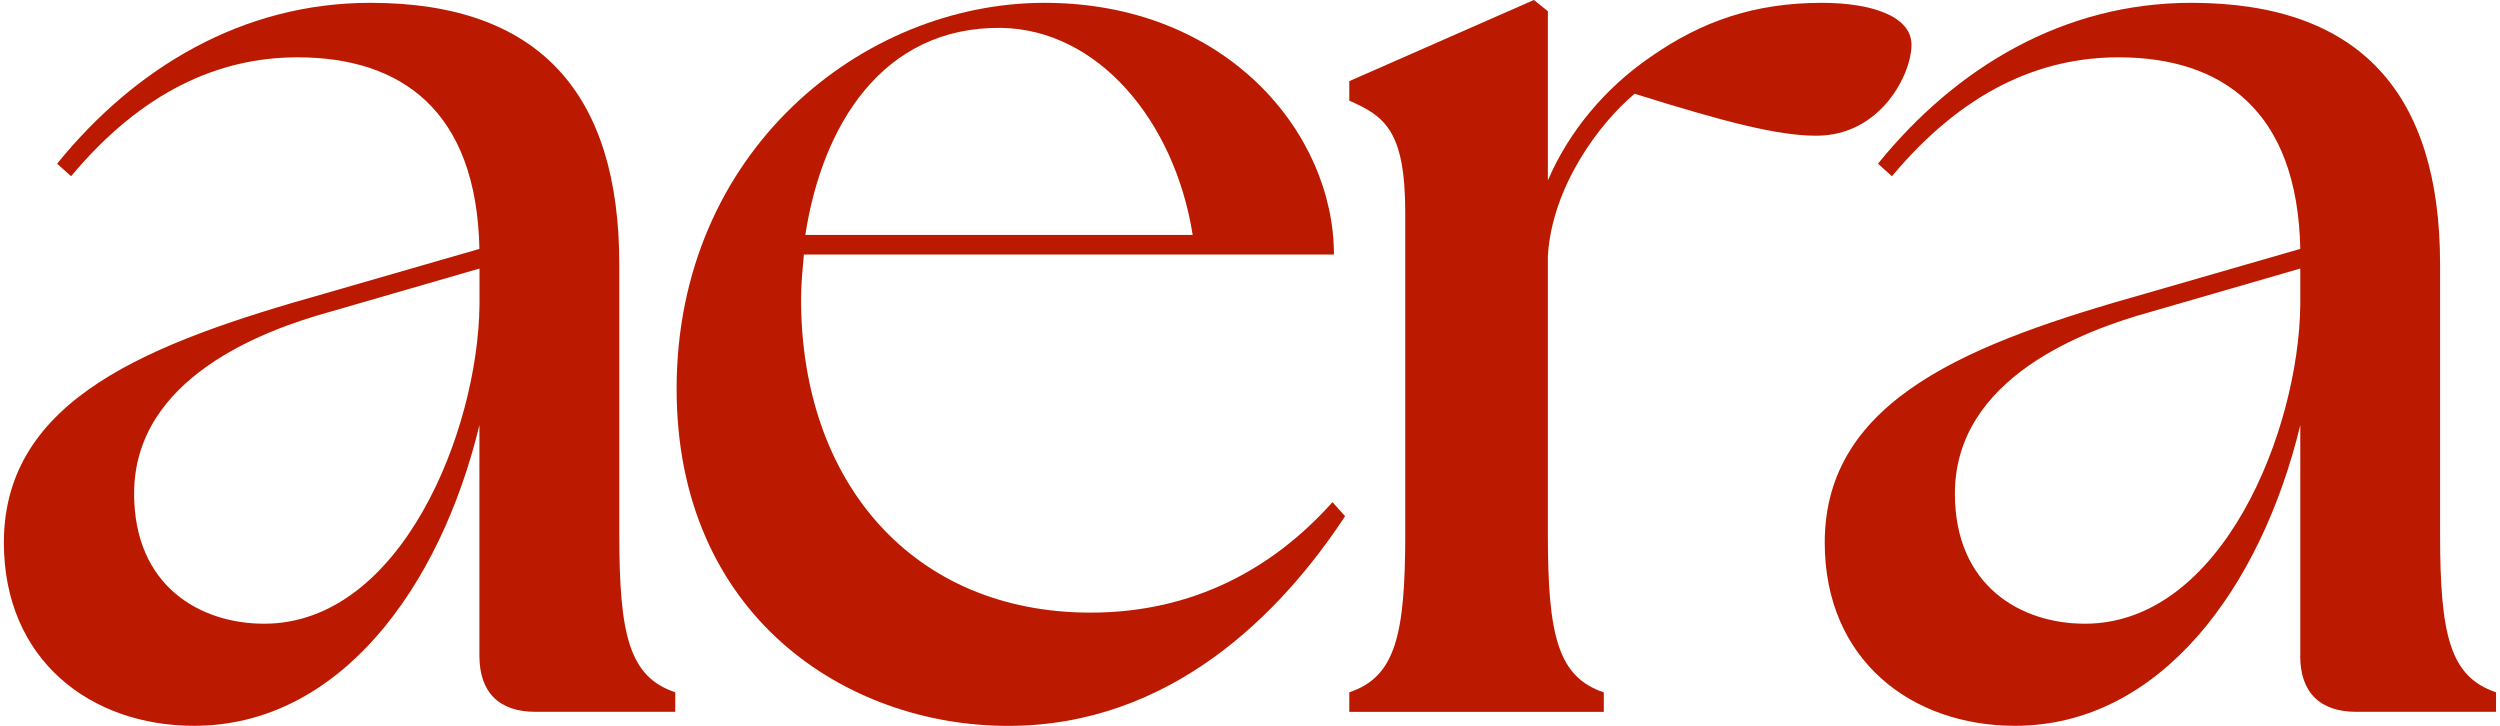 <svg xmlns="http://www.w3.org/2000/svg" fill="none" viewBox="0 0 124 36" height="36" width="124">
<path fill="#BC1A00" d="M23.779 32.531V21.086C21.837 29.133 16.84 36 9.627 36C4.495 36 0.192 32.738 0.192 26.912C0.192 19.766 7.477 16.991 16.079 14.567L23.779 12.345C23.639 5.479 19.895 2.843 14.763 2.843C10.879 2.843 7.063 4.51 3.526 8.741L2.832 8.119C6.716 3.33 12.059 0.14 18.372 0.14C26.766 0.14 30.717 4.65 30.717 13.111V26.498C30.717 31.49 31.204 33.572 33.493 34.337V35.306H26.554C24.752 35.306 23.779 34.337 23.779 32.531ZM13.1 30.936C19.899 30.936 23.715 21.361 23.783 15.121V13.319L16.362 15.468C13.1 16.369 6.652 18.73 6.652 24.484C6.652 29.061 9.914 30.936 13.104 30.936H13.1Z"></path>
<path fill="#BC1A00" d="M33.56 19.284C33.56 7.493 42.788 0.14 51.804 0.14C60.82 0.14 66.163 6.592 66.163 12.625H39.873C39.805 13.386 39.733 14.08 39.733 14.846C39.733 23.934 45.284 30.386 54.093 30.386C59.225 30.386 63.18 28.165 66.091 24.907L66.717 25.601C63.527 30.458 58.048 36.004 50.001 36.004C41.954 36.004 33.56 30.525 33.56 19.288V19.284ZM59.157 11.652C58.256 5.961 54.44 1.455 49.654 1.383C43.757 1.316 40.774 6.24 39.945 11.652H59.161H59.157Z"></path>
<path fill="#BC1A00" d="M66.925 34.337C69.214 33.576 69.7 31.494 69.7 26.498V10.543C69.7 6.452 68.659 5.758 66.925 4.992V4.024L76.08 0L76.774 0.554V8.948C77.815 6.52 79.617 4.37 81.838 2.843C84.406 1.041 87.042 0.14 90.372 0.14C92.728 0.14 94.81 0.762 94.81 2.221C94.81 3.681 93.283 6.731 90.093 6.731C88.151 6.731 85.515 6.037 81.077 4.65C79.342 6.105 76.986 9.227 76.774 12.697V26.502C76.774 31.494 77.261 33.576 79.549 34.342V35.31H66.925V34.342V34.337Z"></path>
<path fill="#BC1A00" d="M114.094 32.531V21.086C112.152 29.133 107.155 36 99.942 36C94.81 36 90.507 32.738 90.507 26.912C90.507 19.766 97.793 16.991 106.394 14.567L114.094 12.345C113.954 5.479 110.21 2.843 105.078 2.843C101.194 2.843 97.378 4.51 93.841 8.741L93.147 8.119C97.027 3.33 102.37 0.14 108.683 0.14C117.077 0.14 121.028 4.65 121.028 13.111V26.498C121.028 31.49 121.515 33.572 123.804 34.337V35.306H116.865C115.063 35.306 114.09 34.337 114.09 32.531H114.094ZM103.411 30.936C110.21 30.936 114.022 21.361 114.094 15.121V13.319L106.673 15.468C103.411 16.369 96.963 18.73 96.963 24.484C96.963 29.061 100.225 30.936 103.415 30.936H103.411Z"></path>
</svg>
